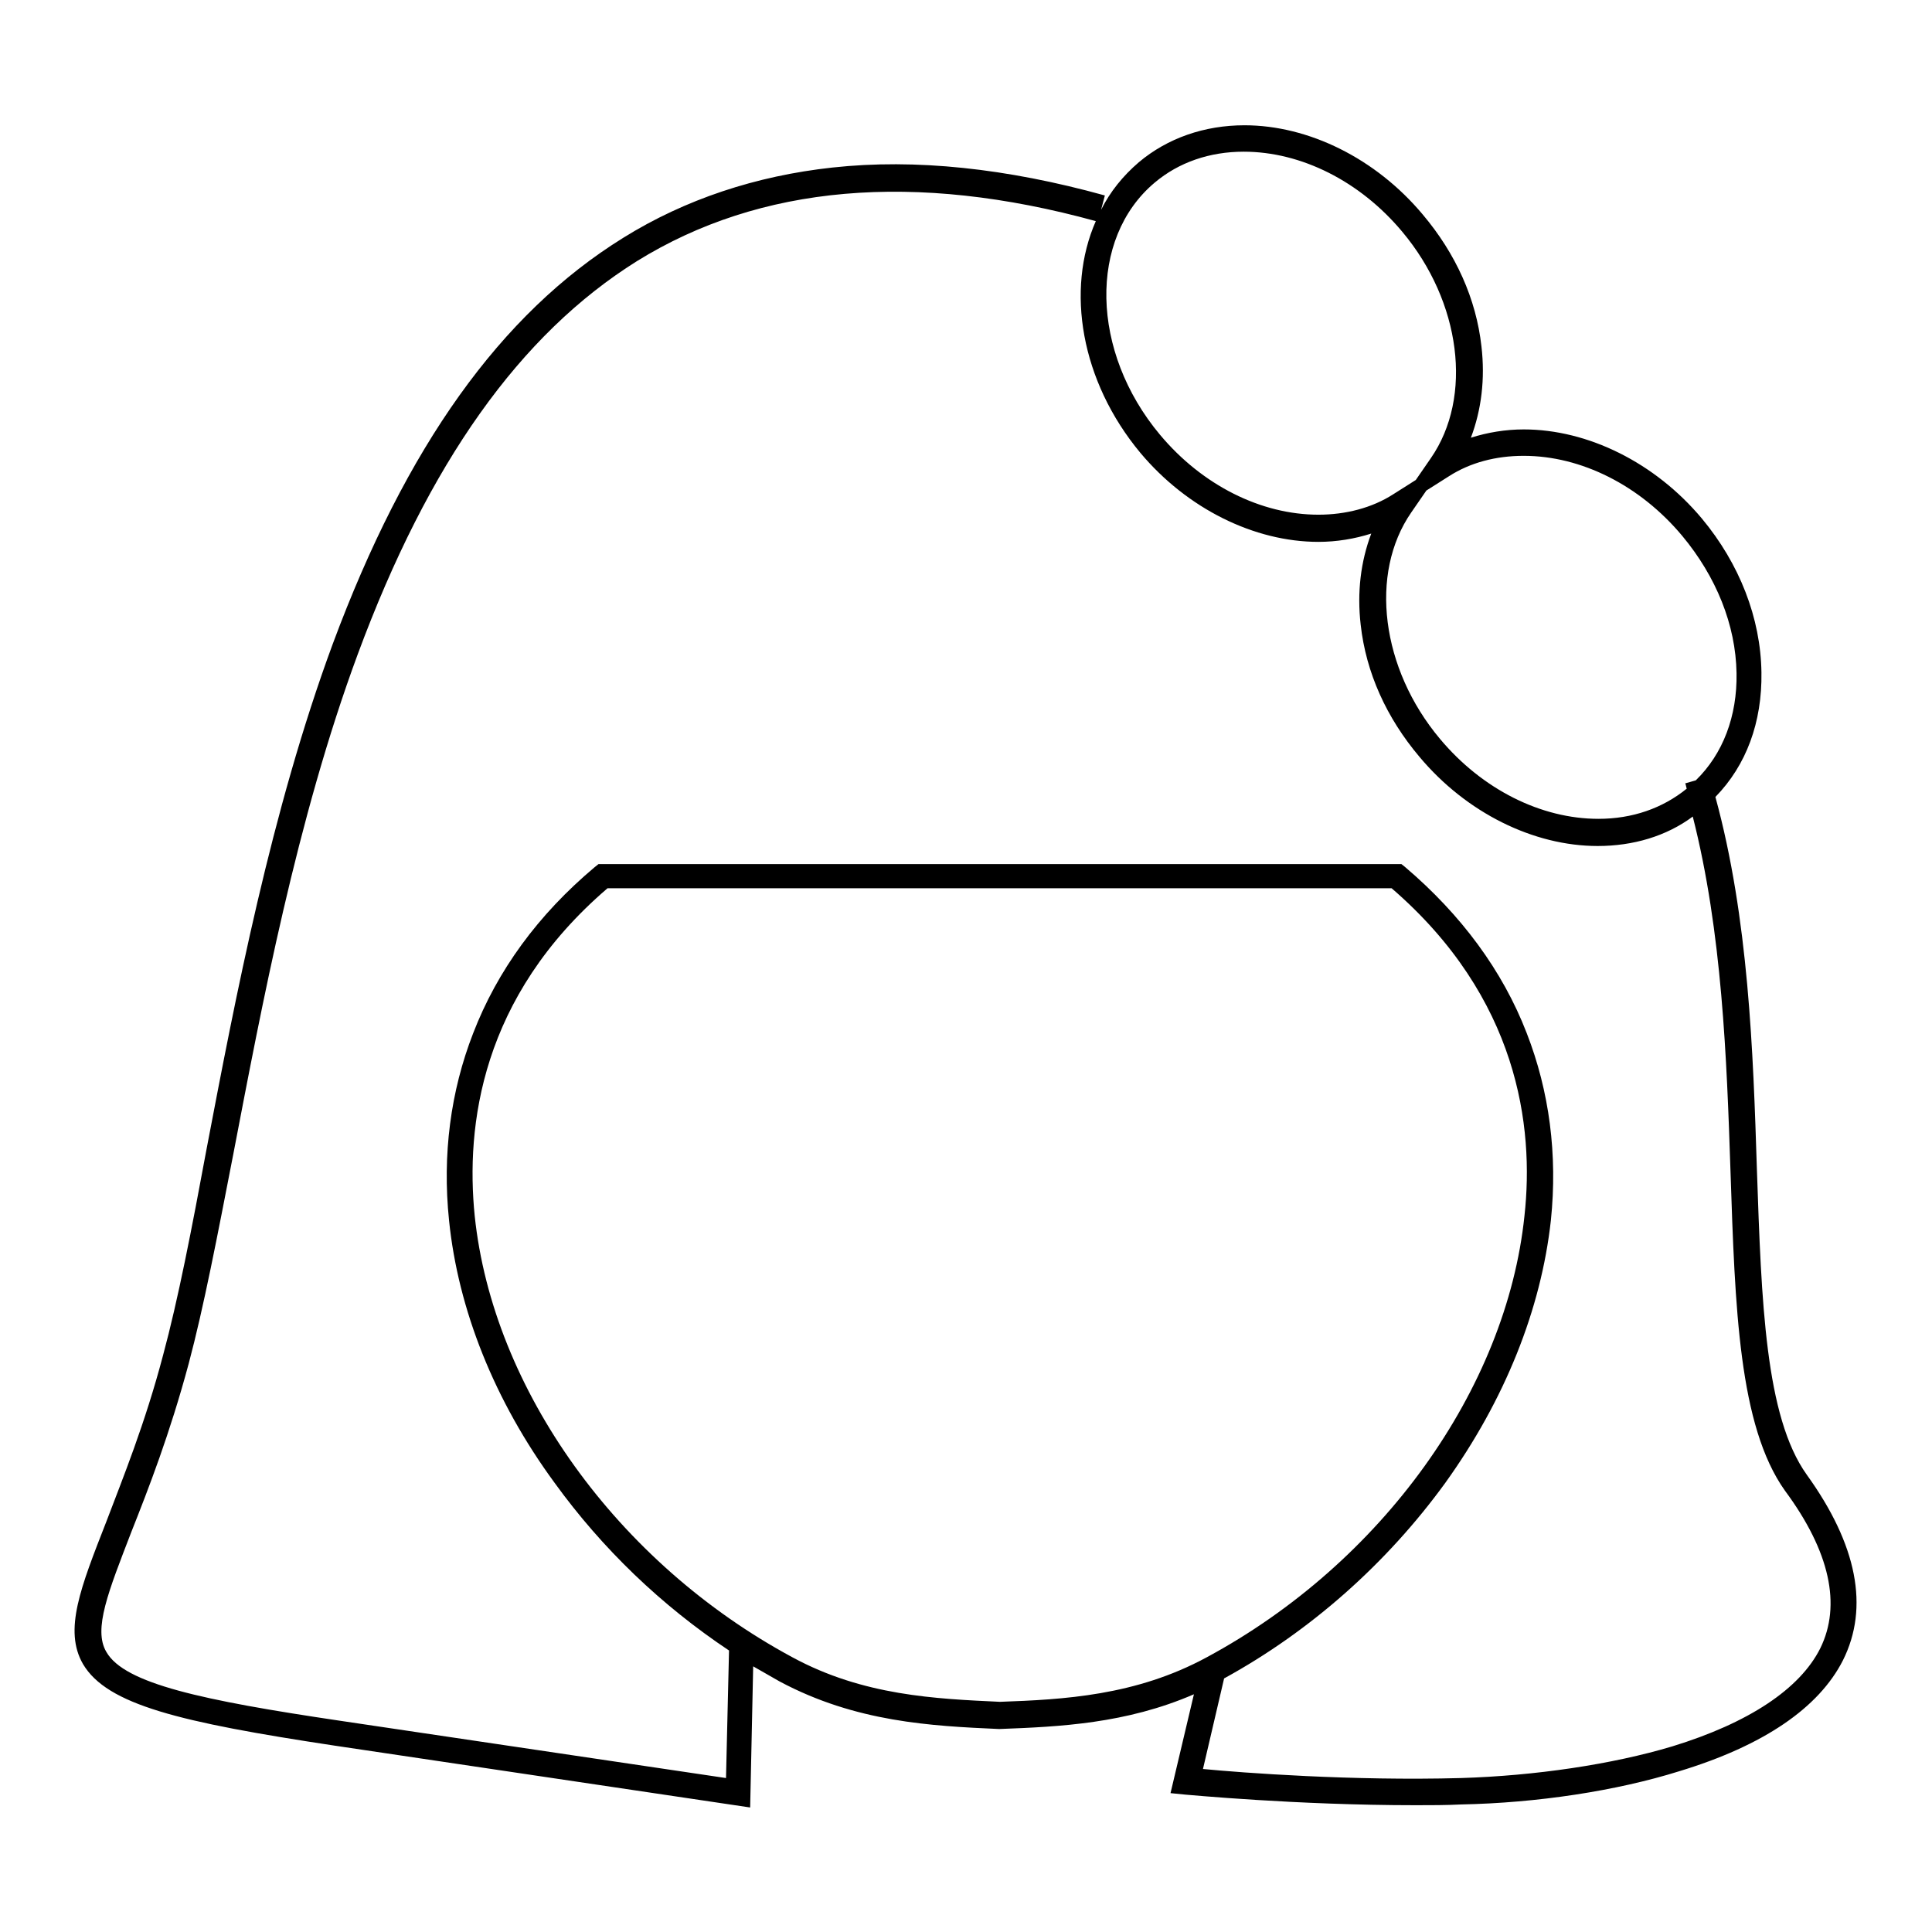 <?xml version="1.0" encoding="utf-8"?>
<!-- Svg Vector Icons : http://www.onlinewebfonts.com/icon -->
<!DOCTYPE svg PUBLIC "-//W3C//DTD SVG 1.1//EN" "http://www.w3.org/Graphics/SVG/1.1/DTD/svg11.dtd">
<svg version="1.1" xmlns="http://www.w3.org/2000/svg" xmlns:xlink="http://www.w3.org/1999/xlink" x="0px" y="0px" viewBox="0 0 256 256" enable-background="new 0 0 256 256" xml:space="preserve">
<g><g><path fill="#000000" d="M239.4,195.4c-5.5-7.7-6-22.9-6.6-40.4c-0.5-15.7-1.1-33.3-5.5-49.4c4.1-4.2,6.2-9.9,6.1-16.5c-0.1-7.2-2.9-14.4-7.9-20.4c-6.2-7.4-15.1-11.8-23.6-11.8c-2.4,0-4.8,0.4-7,1.1c1.4-3.7,1.9-7.8,1.4-12.1c-0.7-6.3-3.4-12.3-7.8-17.5c-6.2-7.4-15.1-11.8-23.6-11.8c-5.3,0-10.2,1.7-14,4.9c-2.1,1.8-3.8,3.9-5,6.3l0.5-1.9c-13-3.6-25.1-4.9-36.1-3.7c-10.1,1.1-19.5,4.2-27.7,9.3C66.3,41.6,53.8,59.2,44.1,85.3c-8.2,22.2-12.9,46.9-16.7,66.8c-2,10.8-3.8,20.1-5.8,27.5c-2.4,9.1-5.3,16.2-7.5,22c-3.4,8.7-5.7,14.4-3.1,18.9c3.2,5.4,12.8,7.7,33.3,10.8l55.1,8.2l0.4-18.7c1.2,0.7,2.3,1.3,3.5,2c10.1,5.4,20.1,5.9,29,6.3h0.1h0.1c7.9-0.3,16.7-0.7,25.7-4.6l-3.1,13.1l2,0.2c0.2,0,14.6,1.4,30.5,1.4c2,0,4,0,6-0.1c10.1-0.2,20.6-1.8,28.9-4.4c11.2-3.4,18.5-8.4,21.7-14.7C247.7,213,246.1,204.7,239.4,195.4z M201.9,60.4c7.6,0,15.4,3.9,21,10.6c4.5,5.4,7.1,11.8,7.2,18.2c0.1,5.7-1.8,10.7-5.4,14.2l-1.4,0.4c0.1,0.2,0.1,0.4,0.2,0.7c-3.2,2.6-7.2,4-11.7,4c-7.6,0-15.4-3.9-21-10.6c-7.8-9.3-9.4-21.9-3.8-30l2-2.9l3-1.9C194.8,61.3,198.2,60.4,201.9,60.4z M153,24.2c3.2-2.7,7.3-4.1,11.8-4.1c7.6,0,15.4,3.9,21,10.6c7.8,9.3,9.4,21.9,3.8,30l-2,2.9l-3,1.9c-2.8,1.8-6.3,2.7-9.9,2.7c-7.6,0-15.4-3.9-21-10.6C144.5,46.6,144.2,31.6,153,24.2z M132.5,225.5c-8.5-0.4-18.1-0.8-27.5-5.9c-23.2-12.5-39.7-35.5-42.1-58.5c-1.2-11.9,0.8-29,17.6-43.4h103.9c16.8,14.5,18.9,31.6,17.6,43.4c-2.4,23-18.9,46-42.1,58.5C150.5,224.7,140.9,225.2,132.5,225.5z M241.2,218.4c-2.7,5.4-9.5,9.9-19.6,13c-8,2.4-18.2,3.9-28,4.2c-14.4,0.4-29-0.7-34.2-1.2l2.8-12c11.5-6.3,21.6-15.3,29.3-25.9c7.9-11,12.7-23,14-34.8c0.9-8.7-0.2-17.1-3.2-24.8c-3.2-8.3-8.7-15.7-16.1-22l-0.5-0.4H79.3l-0.5,0.4c-7.5,6.3-12.9,13.7-16.1,22c-3,7.7-4.1,16.1-3.2,24.8c1.2,11.8,6,23.9,14,34.8c6.3,8.7,14.1,16.2,23.1,22.2l-0.4,16.9l-51.2-7.6c-18.2-2.7-28.5-4.9-30.9-9.1c-1.8-3,0.3-8.1,3.3-15.9c2.3-5.8,5.1-13,7.6-22.3c2-7.5,3.8-16.9,5.9-27.7c3.8-19.8,8.4-44.4,16.5-66.3c9.4-25.4,21.5-42.4,37-52.1c16.3-10.1,36.8-11.9,60.8-5.3c-4,9.1-2,21.2,5.9,30.7c6.2,7.4,15.1,11.8,23.6,11.8c2.4,0,4.8-0.4,7-1.1c-1.4,3.7-1.9,7.8-1.4,12.1c0.7,6.3,3.4,12.3,7.8,17.5c6.2,7.4,15.1,11.8,23.6,11.8c4.7,0,9.1-1.3,12.6-3.9c3.9,15.3,4.5,32.1,5,47c0.6,18.1,1.1,33.7,7.2,42.3C242.5,205.6,244,212.7,241.2,218.4z"/></g></g>
</svg>